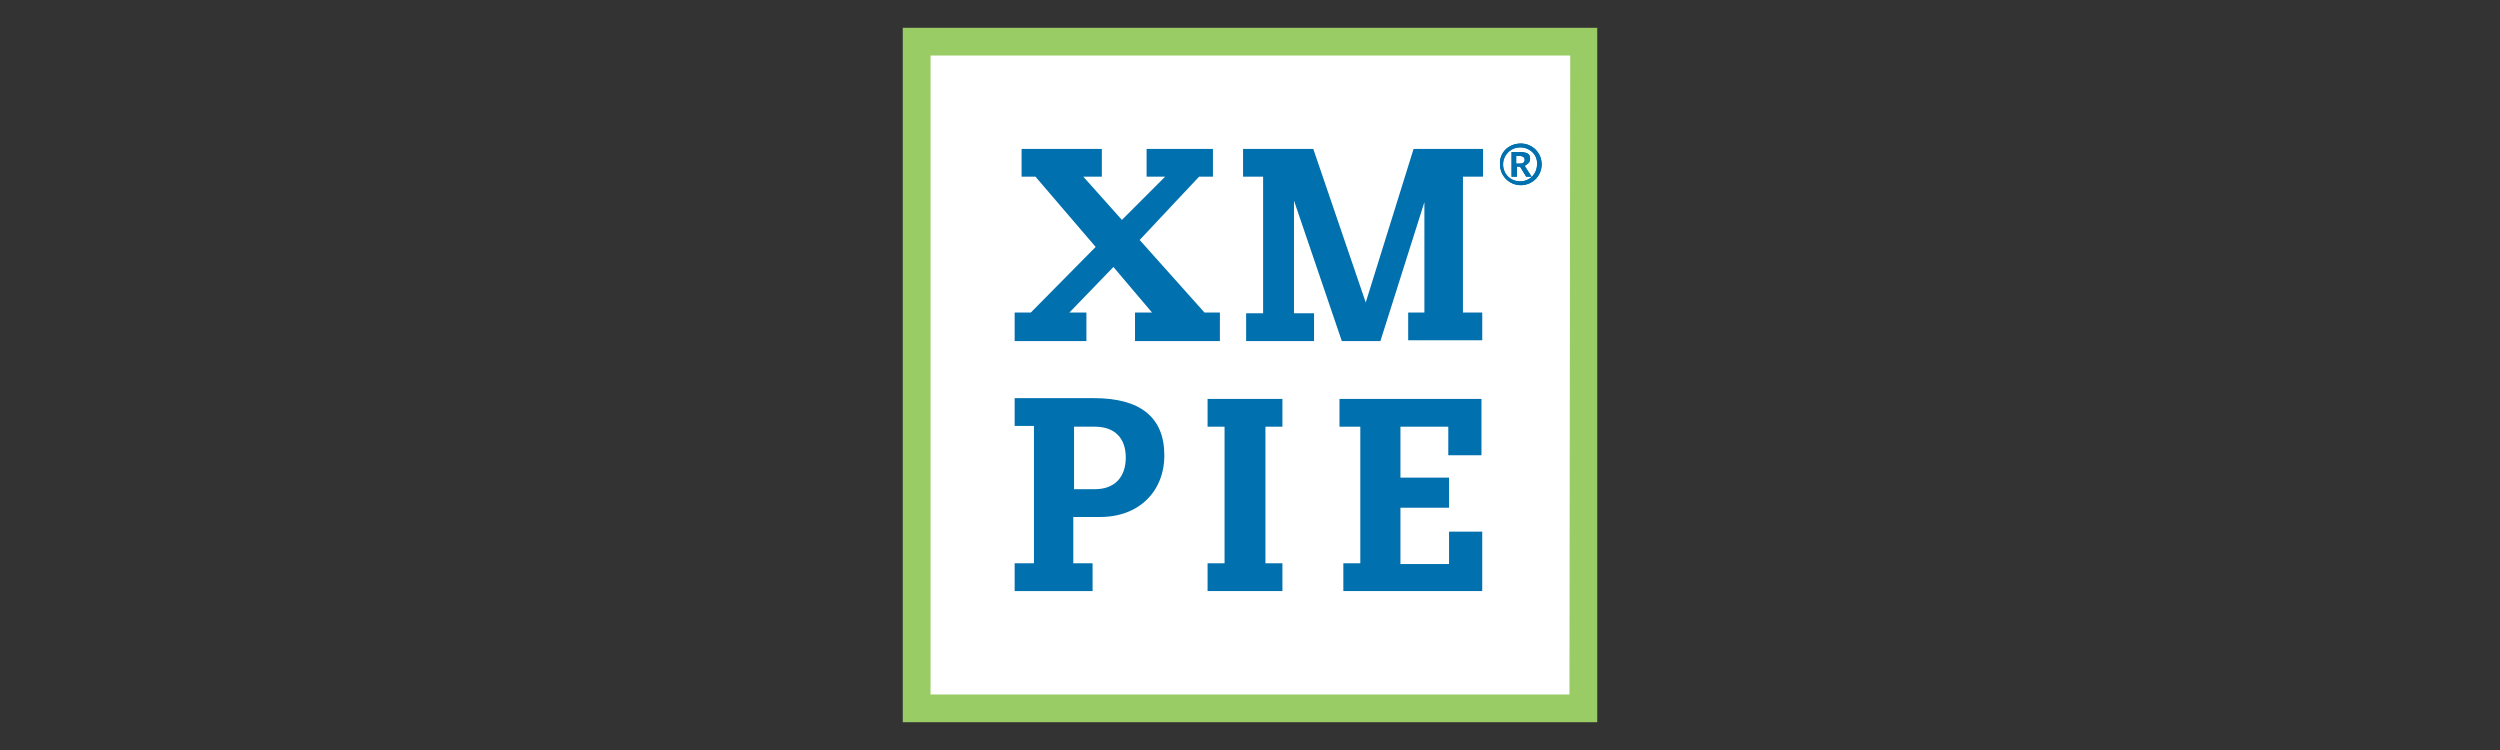<svg width="180" height="54" viewBox="0 0 180 54" fill="none" xmlns="http://www.w3.org/2000/svg">
<rect x="0" y="0" width="180" height="54" fill="#333333" stroke="none"/>
<path d="M114 3.111H65.723V51.111H114V3.111Z" fill="white"/>
<path d="M115 2H65V52H115V2ZM113 50H67V4H113.056L113 50Z" fill="#9ACC65"/>
<path d="M99.389 24.556H96.611L93.167 14.444V22.556H94.611V24.556H89.722V22.556H90.944V12.722H89.5V10.722H94.556L98.333 21.778L101.778 10.722H106.778V12.722H105.333V22.5H106.722V24.5H101.389V22.5H102.556V14.556L99.389 24.556Z" fill="#0070AE"/>
<path d="M77.332 35.222V30.722H78.832C80.221 30.722 81.055 31.5 81.055 32.944C81.055 34.333 80.277 35.222 78.832 35.222H77.332ZM74.444 40.556H73.055V42.556H78.666V40.556H77.277V37.222H79.221C81.999 37.222 83.832 35.389 83.832 32.778C83.832 30.055 82.11 28.667 78.777 28.667H73.055V30.667H74.444V40.556Z" fill="#0070AE"/>
<path d="M88.168 30.722H86.945V28.722H92.334V30.722H91.112V40.556H92.334V42.556H86.945V40.556H88.168V30.722Z" fill="#0070AE"/>
<path d="M106.721 42.556H96.721V40.556H97.943V30.722H96.443V28.722H106.666V32.778H104.277V30.722H100.832V34.389H104.332V36.556H100.832V40.611H104.332V38.278H106.721V42.556Z" fill="#0070AE"/>
<path d="M86.721 22.5L82.055 17.278L86.332 12.722H87.332V10.722H82.555V12.722H83.888L80.777 15.833L77.999 12.722H79.332V10.722H73.555V12.722H74.555L78.888 17.778L74.221 22.5H73.055V24.556H78.221V22.5H76.999L80.166 19.222L82.944 22.5H81.721V24.556H87.832V22.5H86.721Z" fill="#0070AE"/>
<path d="M109.499 10.333C110.333 10.333 110.999 11 110.999 11.833C110.999 12.667 110.333 13.333 109.499 13.333C108.666 13.333 107.999 12.667 107.999 11.833C107.944 11 108.61 10.333 109.499 10.333ZM109.444 10.611C108.777 10.611 108.222 11.167 108.222 11.833C108.222 12.556 108.777 13.056 109.444 13.056C110.166 13.056 110.666 12.5 110.666 11.833C110.722 11.167 110.166 10.611 109.444 10.611ZM108.833 10.944H109.388C109.722 10.944 109.888 11 109.999 11.056C110.11 11.111 110.166 11.278 110.166 11.444C110.166 11.722 109.944 11.833 109.777 11.944L110.277 12.722H109.888L109.444 12H109.222V12.722H108.833V10.944ZM109.222 11.778H109.444C109.666 11.778 109.777 11.667 109.777 11.5C109.777 11.278 109.555 11.222 109.333 11.222H109.166V11.778H109.222Z" fill="#0070AE"/>
<path d="M109.499 10.333C110.333 10.333 110.999 11 110.999 11.833C110.999 12.667 110.333 13.333 109.499 13.333C108.666 13.333 107.999 12.667 107.999 11.833C107.944 11 108.61 10.333 109.499 10.333ZM109.444 10.611C108.777 10.611 108.222 11.167 108.222 11.833C108.222 12.556 108.777 13.056 109.444 13.056C110.166 13.056 110.666 12.5 110.666 11.833C110.722 11.167 110.166 10.611 109.444 10.611ZM108.833 10.944H109.388C109.722 10.944 109.888 11 109.999 11.056C110.11 11.111 110.166 11.278 110.166 11.444C110.166 11.722 109.944 11.833 109.777 11.944L110.277 12.722H109.888L109.444 12H109.222V12.722H108.833V10.944ZM109.222 11.778H109.444C109.666 11.778 109.777 11.667 109.777 11.5C109.777 11.278 109.555 11.222 109.333 11.222H109.166V11.778H109.222Z" fill="#0070AE"/>
</svg>
